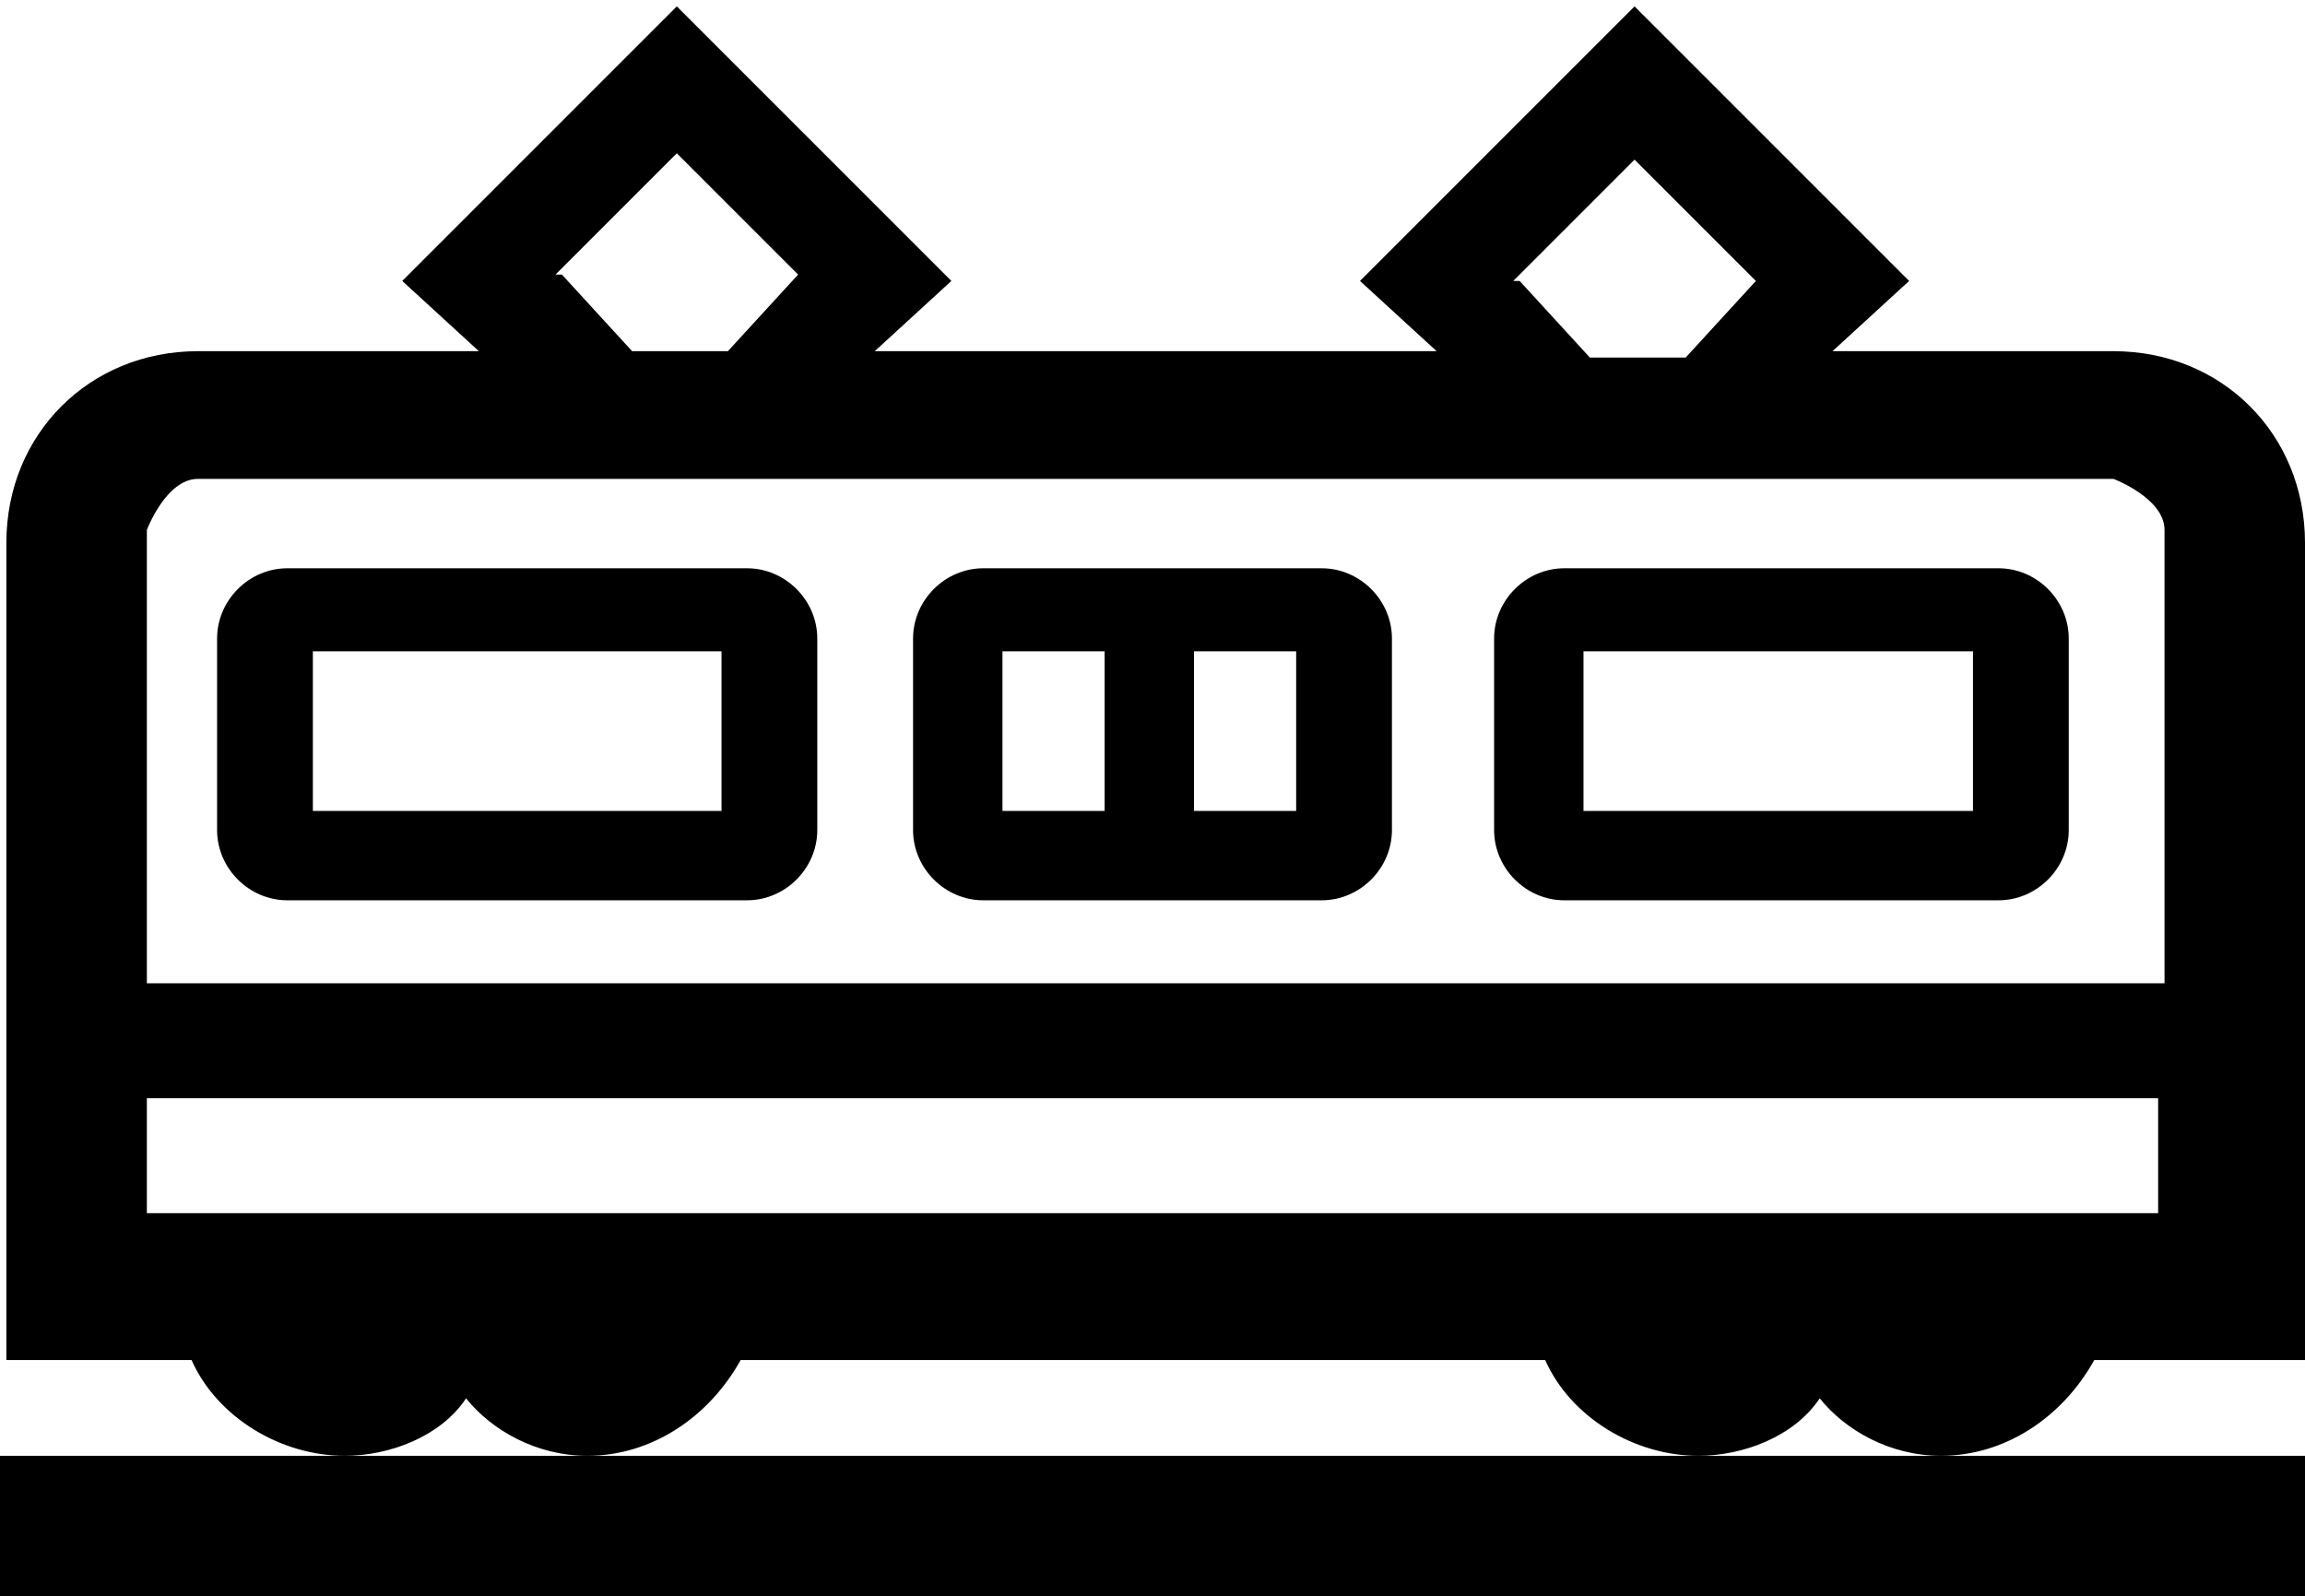 <?xml version="1.0" encoding="UTF-8"?>
<svg id="_レイヤー_2" data-name="レイヤー 2" xmlns="http://www.w3.org/2000/svg" viewBox="0 0 3.61 2.5">
  <g id="text">
    <g>
      <path d="m3.25,2.13h.36V.85c0-.17-.13-.3-.3-.3h-.44l.12-.11-.43-.43-.43.43.12.11h-.88l.12-.11-.43-.43-.43.43.12.11h-.44c-.17,0-.3.13-.3.3v1.28h.29c.04.09.14.15.24.15.07,0,.15-.03.19-.09.04.05.11.09.19.09.1,0,.19-.06.24-.15h1.26c.04.09.14.15.24.15.07,0,.15-.03.19-.09.04.05.11.09.19.09.1,0,.19-.06.24-.15Zm-.88-1.69l.19-.19.19.19-.11.12h-.15l-.11-.12ZM.87.43l.19-.19.19.19-.11.12h-.15l-.11-.12Zm-.57.32h3.01s.08.03.08.08v.71H.23v-.71s.03-.08.08-.08Zm-.08.97h3.16v.18H.23v-.18Z"/>
      <path d="m.45,1.41h.72c.06,0,.11-.05.11-.11h0v-.3c0-.06-.05-.11-.11-.11H.45c-.06,0-.11.05-.11.11H.34v.3c0,.06.05.11.11.11H.45Zm.03-.39h.65v.25H.49v-.25Z"/>
      <path d="m1.54,1.41h.53c.06,0,.11-.05.11-.11h0v-.3c0-.06-.05-.11-.11-.11h-.53c-.06,0-.11.05-.11.11h0v.3c0,.06.05.11.11.11h0Zm.49-.14h-.16v-.25h.16v.25Zm-.46-.25h.16v.25h-.16v-.25Z"/>
      <path d="m2.45,1.41h.68c.06,0,.11-.05.11-.11h0v-.3c0-.06-.05-.11-.11-.11h-.68c-.06,0-.11.05-.11.11h0v.3c0,.06.05.11.11.11h0Zm.03-.39h.61v.25h-.61v-.25Z"/>
      <rect y="2.28" width="3.61" height=".23"/>
    </g>
  </g>
</svg>